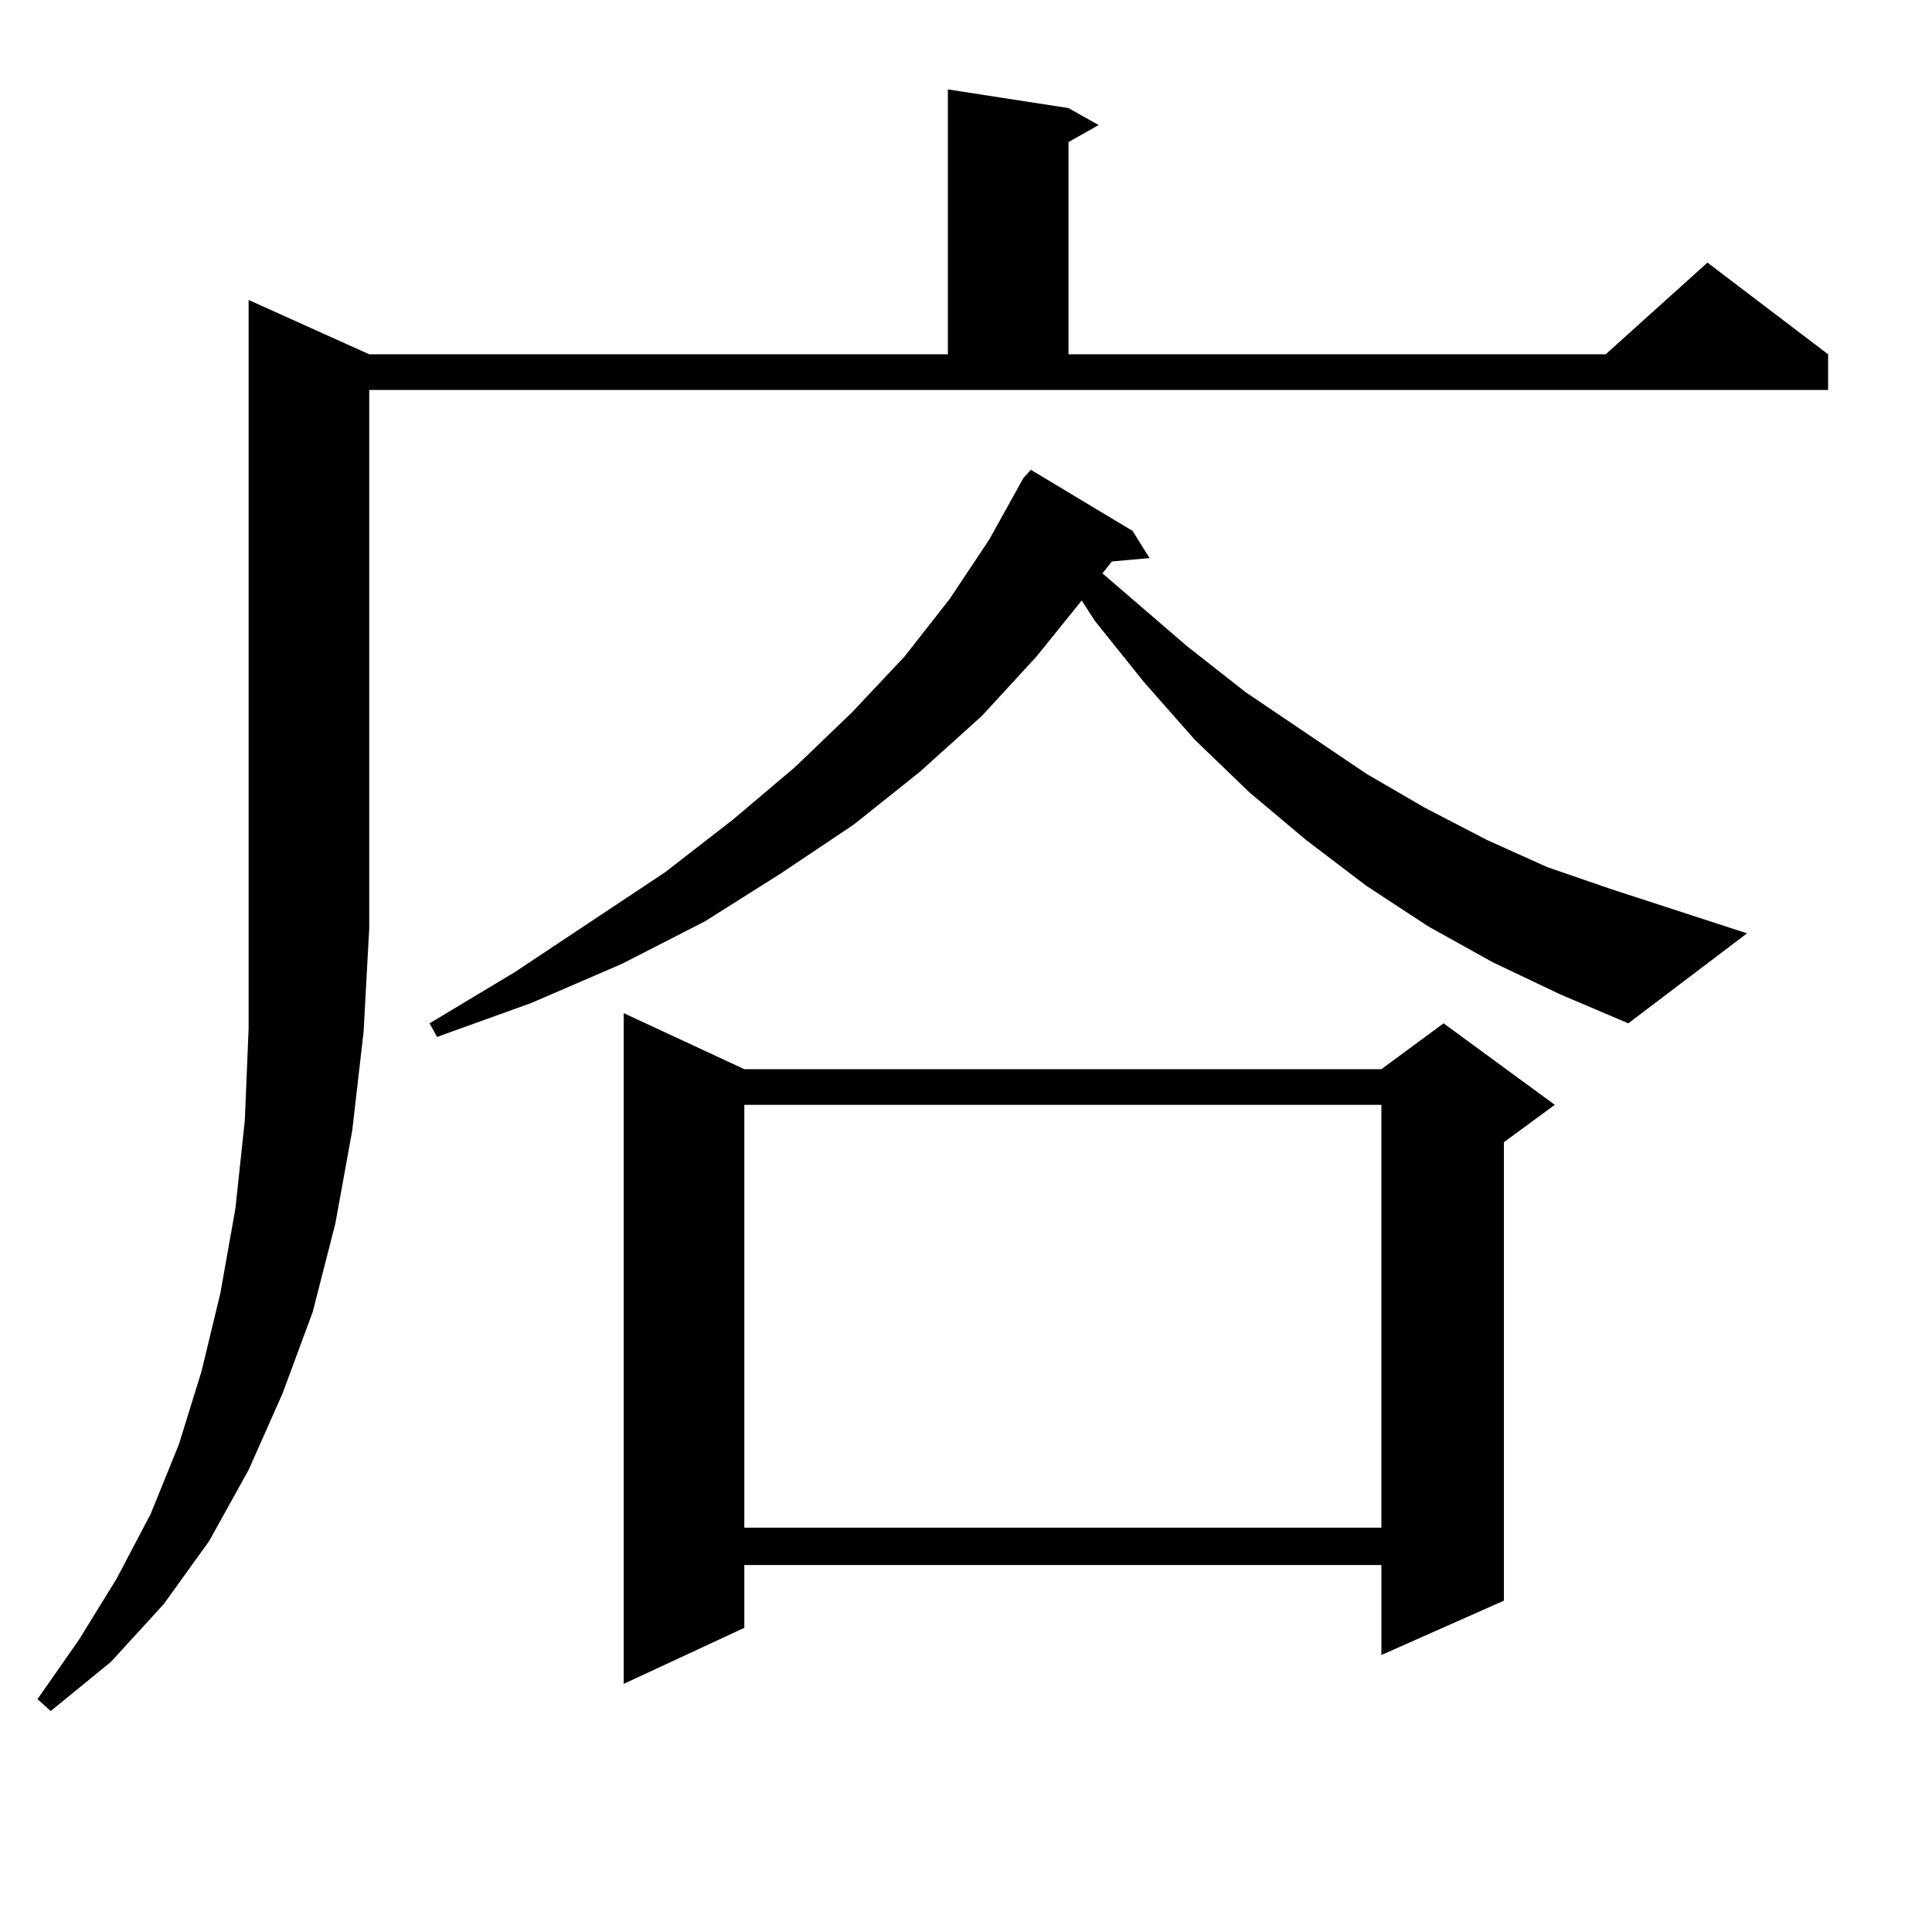 <?xml version="1.0" encoding="utf-8"?>
<!-- Generator: Adobe Illustrator 16.0.0, SVG Export Plug-In . SVG Version: 6.00 Build 0)  -->
<!DOCTYPE svg PUBLIC "-//W3C//DTD SVG 1.1//EN" "http://www.w3.org/Graphics/SVG/1.1/DTD/svg11.dtd">
<svg version="1.1" id="图层_1" xmlns="http://www.w3.org/2000/svg" xmlns:xlink="http://www.w3.org/1999/xlink" x="0px" y="0px"
	 width="1000px" height="1000px" viewBox="0 0 1000 1000" enable-background="new 0 0 1000 1000" xml:space="preserve">
<path d="M191.117,183.383h299.505V46.273l62.438,9.668l15.609,8.789l-15.609,8.789v109.863h278.042l52.682-47.461l62.438,47.461
	v18.457H191.117v278.613l-2.927,53.613l-5.854,50.977l-8.78,48.34l-11.707,45.703l-15.609,42.188l-17.561,39.551l-20.487,36.914
	l-23.414,32.52L57.462,860.14l-31.219,25.488l-6.829-6.152l21.463-30.762l19.512-31.641l17.561-33.398l14.634-36.035l11.707-37.793
	l9.756-40.43l7.805-43.945l4.878-45.703l1.951-47.461V155.258L191.117,183.383z M772.566,498.031l-33.17-18.457l-32.194-21.094
	l-31.219-23.73l-29.268-24.609l-28.292-27.246l-26.341-29.883l-25.365-31.641l-6.829-10.547l-23.414,29.004l-28.292,30.762
	l-32.194,29.004l-34.146,27.246l-38.048,25.488l-39.023,24.609l-42.926,21.973l-46.828,20.215l-48.779,17.578l-3.902-7.031
	l43.901-26.367l78.047-51.855l35.121-27.246l32.194-27.246l29.268-28.125l27.316-29.004l23.414-29.883l20.487-30.762l17.561-31.641
	l3.902-4.395l52.682,31.641l8.78,14.063l-19.512,1.758l-4.878,6.152l43.901,37.793l30.243,23.73l62.438,42.188l30.243,17.578
	l32.194,16.699l31.219,14.063l33.17,11.426l70.242,22.852l-61.462,46.582l-35.121-14.941L772.566,498.031z M385.259,553.402h329.748
	l32.194-23.73l57.56,42.188l-26.341,19.336V828.5l-63.413,28.125v-46.582H385.259v32.52l-62.438,29.004V524.398L385.259,553.402z
	 M385.259,571.859v218.848h329.748V571.859H385.259z"/>
</svg>
